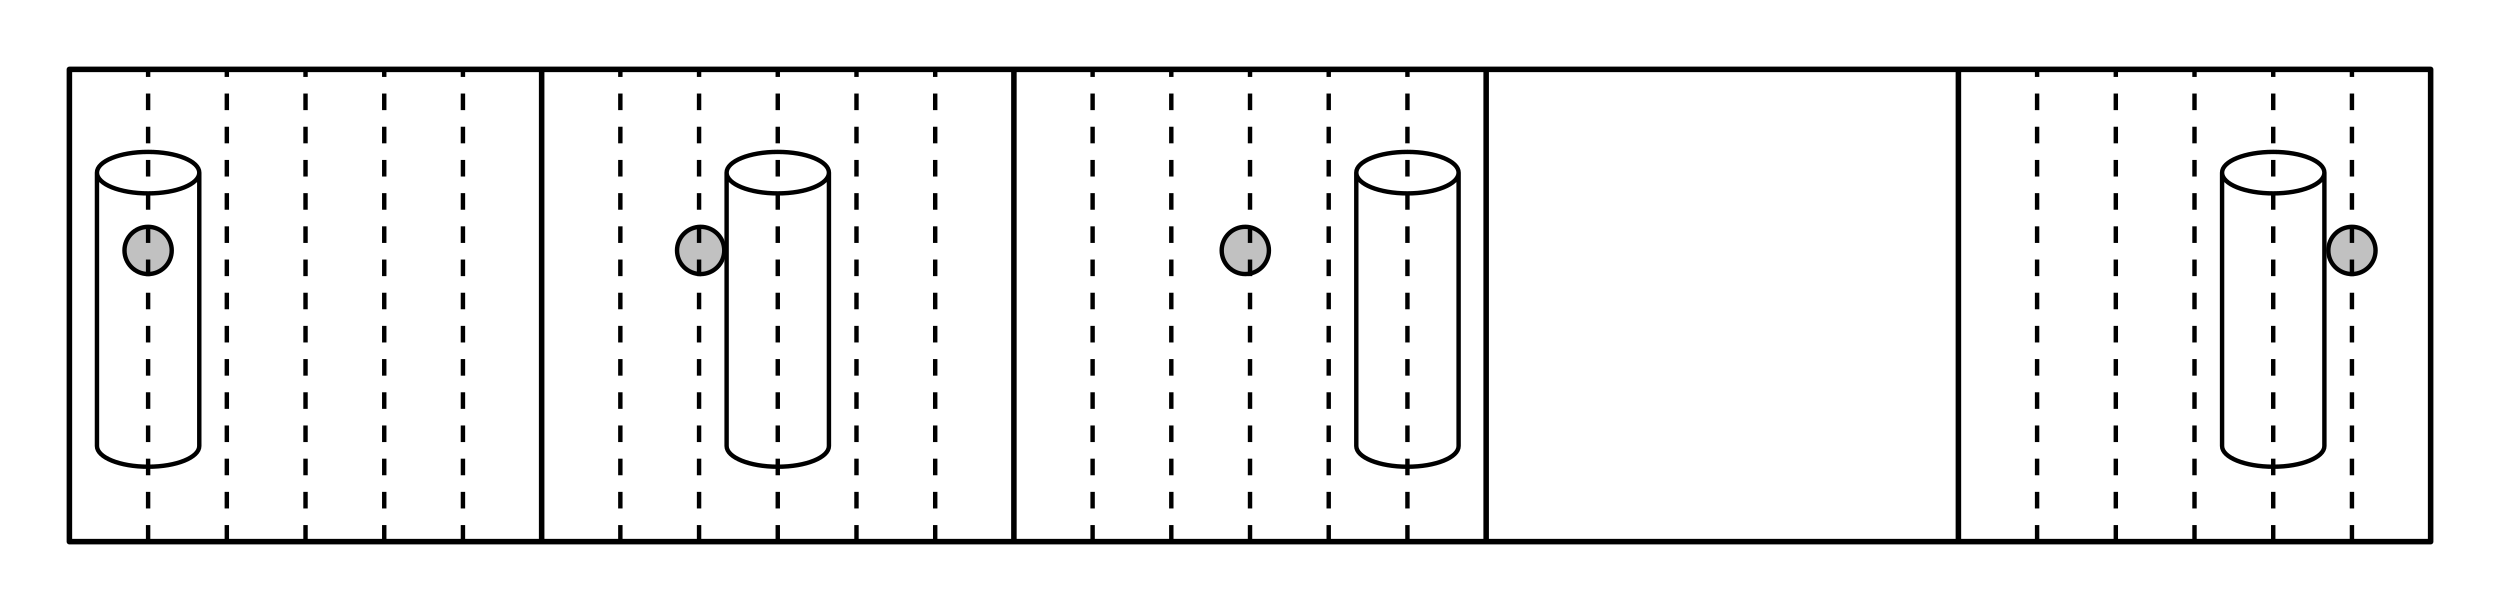 <svg width="600.28" height="146.72" viewBox="0 0 450.21 110.04" class="displayed_equation" xmlns="http://www.w3.org/2000/svg">
  <g stroke-linejoin="round" stroke="#000" stroke-miterlimit="10">
    <path d="M 124.961 124.97 L 4377.188 124.97 L 4377.188 975.439 L 124.961 975.439 Z M 124.961 124.97" transform="matrix(0.1,0,0,-0.1,0,110.04)" fill="none" stroke-width="9.963" />
    <path d="M 174.609 297.236 C 174.609 276.611 215.859 259.892 266.719 259.892 C 317.617 259.892 358.867 276.611 358.867 297.236 L 358.867 789.462 C 358.867 810.127 317.617 826.845 266.719 826.845 C 215.859 826.845 174.609 810.127 174.609 789.462 Z M 174.609 789.462 C 174.609 768.837 215.859 752.119 266.719 752.119 C 317.617 752.119 358.867 768.837 358.867 789.462" transform="matrix(0.1,0,0,-0.1,0,110.04)" fill="none" stroke-width="7.97" />
    <path d="M 309.258 649.423 C 309.258 672.9 290.195 691.923 266.719 691.923 C 243.242 691.923 224.18 672.9 224.18 649.423 C 224.18 625.947 243.242 606.884 266.719 606.884 C 290.195 606.884 309.258 625.947 309.258 649.423 Z M 309.258 649.423" transform="matrix(0.1,0,0,-0.1,0,110.04)" fill="#c1c1c1" stroke-width="7.97" />
    <path d="M 1308.516 297.236 C 1308.516 276.611 1349.766 259.892 1400.625 259.892 C 1451.523 259.892 1492.773 276.611 1492.773 297.236 L 1492.773 789.462 C 1492.773 810.127 1451.523 826.845 1400.625 826.845 C 1349.766 826.845 1308.516 810.127 1308.516 789.462 Z M 1308.516 789.462 C 1308.516 768.837 1349.766 752.119 1400.625 752.119 C 1451.523 752.119 1492.773 768.837 1492.773 789.462" transform="matrix(0.1,0,0,-0.1,0,110.04)" fill="none" stroke-width="7.97" />
    <path d="M 1304.258 649.423 C 1304.258 672.9 1285.234 691.923 1261.758 691.923 C 1238.242 691.923 1219.219 672.9 1219.219 649.423 C 1219.219 625.947 1238.242 606.884 1261.758 606.884 C 1285.234 606.884 1304.258 625.947 1304.258 649.423 Z M 1304.258 649.423" transform="matrix(0.1,0,0,-0.1,0,110.04)" fill="#c1c1c1" stroke-width="7.97" />
    <path d="M 2442.461 297.236 C 2442.461 276.611 2483.672 259.892 2534.57 259.892 C 2585.469 259.892 2626.719 276.611 2626.719 297.236 L 2626.719 789.462 C 2626.719 810.127 2585.469 826.845 2534.57 826.845 C 2483.672 826.845 2442.461 810.127 2442.461 789.462 Z M 2442.461 789.462 C 2442.461 768.837 2483.672 752.119 2534.57 752.119 C 2585.469 752.119 2626.719 768.837 2626.719 789.462" transform="matrix(0.1,0,0,-0.1,0,110.04)" fill="none" stroke-width="7.97" />
    <path d="M 2285.117 649.423 C 2285.117 672.9 2266.055 691.923 2242.578 691.923 C 2219.102 691.923 2200.078 672.9 2200.078 649.423 C 2200.078 625.947 2219.102 606.884 2242.578 606.884 C 2266.055 606.884 2285.117 625.947 2285.117 649.423 Z M 2285.117 649.423" transform="matrix(0.1,0,0,-0.1,0,110.04)" fill="#c1c1c1" stroke-width="7.97" />
    <path d="M 4001.602 297.236 C 4001.602 276.611 4042.852 259.892 4093.711 259.892 C 4144.609 259.892 4185.859 276.611 4185.859 297.236 L 4185.859 789.462 C 4185.859 810.127 4144.609 826.845 4093.711 826.845 C 4042.852 826.845 4001.602 810.127 4001.602 789.462 Z M 4001.602 789.462 C 4001.602 768.837 4042.852 752.119 4093.711 752.119 C 4144.609 752.119 4185.859 768.837 4185.859 789.462" transform="matrix(0.1,0,0,-0.1,0,110.04)" fill="none" stroke-width="7.97" />
    <path d="M 4277.969 649.423 C 4277.969 672.9 4258.945 691.923 4235.469 691.923 C 4211.953 691.923 4192.93 672.9 4192.93 649.423 C 4192.93 625.947 4211.953 606.884 4235.469 606.884 C 4258.945 606.884 4277.969 625.947 4277.969 649.423 Z M 4277.969 649.423" transform="matrix(0.1,0,0,-0.1,0,110.04)" fill="#c1c1c1" stroke-width="7.97" />
    <path d="M266.719 124.97L266.719 975.439M408.477 124.97L408.477 975.439M550.195 124.97L550.195 975.439M691.953 124.97L691.953 975.439M833.672 124.97L833.672 975.439M1117.148 124.97L1117.148 975.439M1258.906 124.97L1258.906 975.439M1400.625 124.97L1400.625 975.439M1542.383 124.97L1542.383 975.439M1684.141 124.97L1684.141 975.439M1967.617 124.97L1967.617 975.439M2109.336 124.97L2109.336 975.439M2251.094 124.97L2251.094 975.439M2392.812 124.97L2392.812 975.439M2534.57 124.97L2534.57 975.439" transform="matrix(0.1,0,0,-0.1,0,110.04)" fill="none" stroke-width="7.97" stroke-dasharray="29.888,29.888" />
    <path d="M975.43 124.97L975.43 975.439M1825.859 124.97L1825.859 975.439M2676.328 124.97L2676.328 975.439M3526.758 124.97L3526.758 975.439" transform="matrix(0.1,0,0,-0.1,0,110.04)" fill="none" stroke-width="9.963" />
    <path d="M3668.477 124.97L3668.477 975.439M3810.234 124.97L3810.234 975.439M3951.953 124.97L3951.953 975.439M4093.711 124.97L4093.711 975.439M4235.469 124.97L4235.469 975.439" transform="matrix(0.1,0,0,-0.1,0,110.04)" fill="none" stroke-width="7.97" stroke-dasharray="29.888,29.888" />
  </g>
</svg>